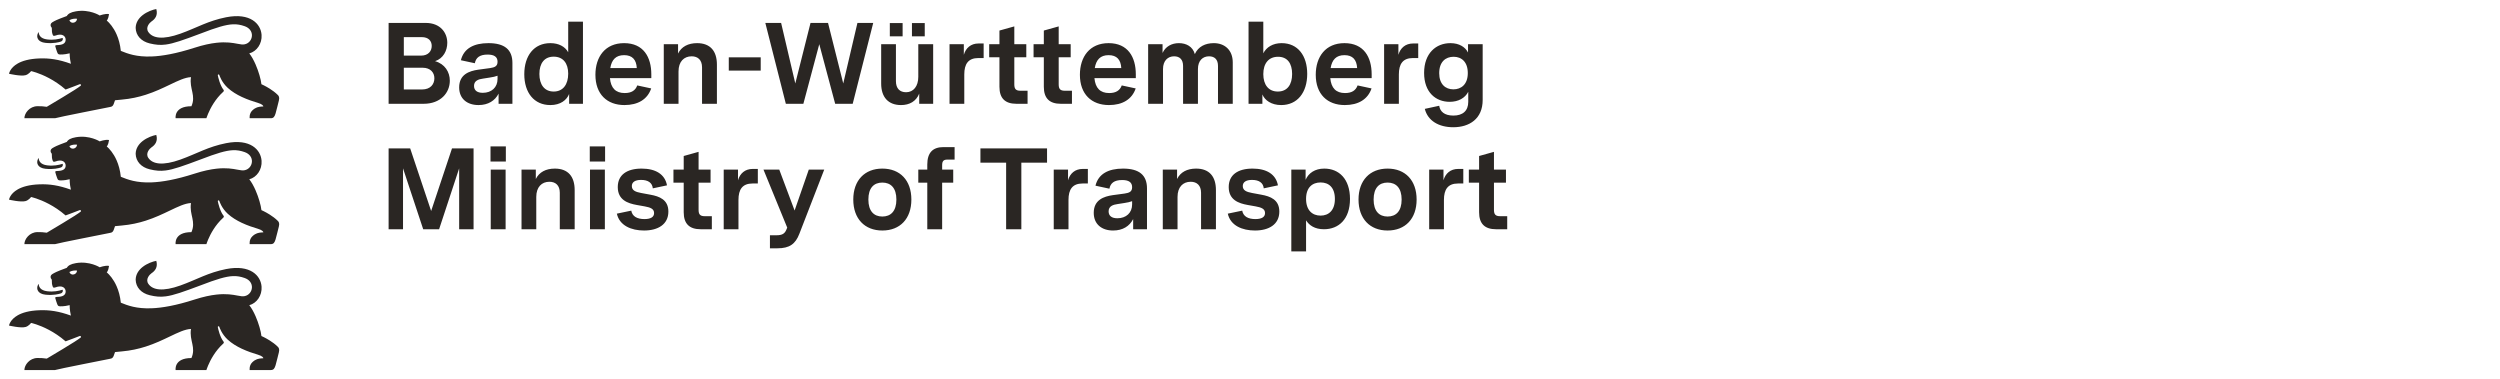 <?xml version="1.0" encoding="UTF-8"?>
<svg width="277px" height="42px" viewBox="0 0 277 42" version="1.1" xmlns="http://www.w3.org/2000/svg" xmlns:xlink="http://www.w3.org/1999/xlink">
    <title>logo-m-vm_en</title>
    <g id="logo-m-vm_en" stroke="none" stroke-width="1" fill="none" fill-rule="evenodd">
        <g id="BaWue_Logo_XL_rgb_pos" transform="translate(1, 1)" fill="#2A2623" fill-rule="nonzero">
            <path d="M3.264,30.47 C3.271,30.461 3.287,30.467 3.288,30.479 C3.301,30.752 3.458,31.174 4.218,31.269 C4.937,31.36 5.478,31.237 5.939,31.101 C5.991,31.226 5.977,31.422 5.74,31.51 C5.525,31.576 4.942,31.746 4.036,31.65 C3.19,31.56 2.995,31.027 3.197,30.591 C3.21,30.561 3.226,30.532 3.243,30.503 C3.246,30.499 3.26,30.475 3.264,30.47 L3.264,30.47 Z M26.62,32.817 C26.874,33.134 27.115,33.571 27.318,34.038 C27.663,34.829 27.91,35.707 27.966,36.231 C27.966,36.231 28.388,36.414 28.878,36.721 C29.179,36.911 29.507,37.148 29.776,37.418 C29.894,37.521 29.99,37.703 29.898,38.046 C29.879,38.123 29.602,39.251 29.533,39.473 C29.426,39.819 29.317,40 29.011,40 L26.664,40 C26.664,40 26.583,39.493 26.965,39.13 C27.337,38.776 27.657,38.74 27.936,38.709 C27.968,38.706 28.164,38.696 28.177,38.696 C28.177,38.641 28.116,38.457 27.565,38.294 C27.084,38.152 26.431,37.942 25.777,37.633 C25.232,37.376 24.687,37.05 24.237,36.637 C23.895,36.323 23.673,35.989 23.526,35.721 C23.449,35.581 23.395,35.46 23.36,35.372 C23.339,35.322 23.325,35.283 23.317,35.257 C23.309,35.235 23.298,35.208 23.294,35.199 C23.274,35.161 23.246,35.135 23.191,35.153 C23.137,35.17 23.13,35.22 23.135,35.251 C23.135,35.251 23.136,35.262 23.141,35.283 C23.178,35.465 23.379,36.367 23.767,36.85 C23.814,36.913 23.822,36.993 23.738,37.068 C23.292,37.469 22.937,37.923 22.662,38.352 C22.101,39.228 21.871,40 21.871,40 L18.459,40 C18.459,40 18.243,38.671 20.21,38.671 C20.47,38.083 20.415,37.608 20.315,37.126 C20.21,36.62 20.055,36.107 20.162,35.447 C19.496,35.476 18.727,35.846 17.796,36.293 C17.031,36.66 16.165,37.073 15.15,37.399 C14.36,37.652 13.48,37.852 12.488,37.937 L11.745,38.009 C11.745,38.009 11.624,38.359 11.598,38.424 C11.561,38.521 11.517,38.587 11.47,38.633 C11.378,38.723 11.282,38.734 11.197,38.753 C11.146,38.764 11.018,38.79 10.761,38.84 C10.19,38.954 9.14,39.161 8.097,39.37 C6.662,39.658 5.241,39.948 5.1,40 L1.702,40 C1.702,39.44 2.277,38.675 3.15,38.666 C3.559,38.661 3.748,38.678 4.183,38.734 C4.738,38.395 5.383,38.013 5.976,37.66 C6.89,37.12 7.801,36.526 7.935,36.405 C7.971,36.375 7.991,36.331 7.958,36.275 C7.927,36.221 7.875,36.21 7.835,36.228 C7.765,36.253 6.297,36.823 6.268,36.821 C5.635,36.268 4.994,35.856 4.423,35.553 C3.298,34.954 2.442,34.778 2.442,34.778 C2.442,34.778 2.195,35.127 1.834,35.23 C1.303,35.38 0,35.073 0,35.073 C0,35.073 0.091,34.426 0.974,33.929 C1.474,33.648 2.226,33.416 3.359,33.375 C4.494,33.333 5.516,33.484 6.855,33.967 C6.702,33.299 6.719,32.808 6.719,32.808 C6.558,32.857 6.058,32.954 5.671,32.94 C5.466,32.932 5.405,32.894 5.324,32.653 C5.295,32.57 5.131,32.111 5.126,32.026 C5.116,31.914 5.179,31.906 5.274,31.9 C5.324,31.897 5.413,31.892 5.542,31.884 C6.12,31.837 6.29,31.573 6.274,31.262 C6.257,30.929 5.929,30.546 5.134,30.844 C5.007,30.887 4.901,30.895 4.854,30.783 C4.746,30.505 4.744,30.384 4.741,30.033 C4.741,29.965 4.711,29.931 4.679,29.894 C4.657,29.868 4.607,29.808 4.607,29.71 C4.607,29.668 4.59,29.5 4.789,29.374 C5.097,29.196 5.195,29.12 6.4,28.676 C6.558,28.414 6.834,28.255 7.413,28.154 C8.929,27.897 10.051,28.618 10.051,28.618 C10.051,28.618 10.655,28.377 11.082,28.463 C10.997,29.063 10.825,29.17 10.825,29.17 C11.122,29.429 11.574,29.925 11.922,30.719 C12.137,31.208 12.312,31.81 12.387,32.538 C13.146,32.849 14.118,33.222 15.791,33.158 C16.971,33.113 18.501,32.849 20.55,32.191 C21.532,31.875 22.329,31.712 22.984,31.64 C24.077,31.519 24.779,31.65 25.3,31.748 C25.477,31.781 25.633,31.811 25.777,31.825 C25.9,31.837 26.016,31.83 26.122,31.807 C26.587,31.706 26.885,31.305 26.913,30.877 C26.927,30.649 26.865,30.414 26.709,30.214 C26.578,30.045 26.381,29.898 26.109,29.803 C25.674,29.651 25.282,29.572 24.796,29.594 C24.023,29.629 23.014,29.927 21.22,30.62 C19.299,31.341 18.234,31.723 17.361,31.837 C16.753,31.917 16.239,31.867 15.594,31.712 C14.633,31.482 14.055,30.828 14.031,29.991 C14.044,29.379 14.377,28.916 14.799,28.582 C15.309,28.179 15.951,27.964 16.316,27.9 C16.519,28.593 16.176,29.019 15.795,29.269 C15.585,29.413 15.091,29.928 15.431,30.439 C15.681,30.809 16.09,31.014 16.641,31.061 C17.252,31.113 18.039,30.969 18.976,30.635 C19.887,30.311 20.664,29.947 21.477,29.614 C22.252,29.297 23.059,29.01 24.046,28.814 C26.756,28.278 27.898,29.557 27.983,30.766 C28.05,31.742 27.446,32.599 26.62,32.817 L26.62,32.817 Z M7.539,28.979 C7.27,28.947 6.943,28.985 6.693,29.135 C6.826,29.597 7.51,29.467 7.539,28.979 Z M3.264,16.52 C3.271,16.511 3.287,16.517 3.288,16.529 C3.301,16.802 3.458,17.224 4.218,17.319 C4.937,17.41 5.478,17.287 5.939,17.151 C5.991,17.276 5.977,17.472 5.74,17.56 C5.525,17.626 4.942,17.796 4.036,17.7 C3.19,17.61 2.995,17.077 3.197,16.641 C3.21,16.611 3.226,16.582 3.243,16.553 C3.246,16.549 3.26,16.525 3.264,16.52 L3.264,16.52 Z M26.62,18.867 C26.874,19.184 27.115,19.621 27.318,20.088 C27.663,20.879 27.91,21.757 27.966,22.281 C27.966,22.281 28.388,22.464 28.878,22.771 C29.179,22.961 29.507,23.198 29.776,23.468 C29.894,23.571 29.99,23.753 29.898,24.096 C29.879,24.173 29.602,25.301 29.533,25.523 C29.426,25.869 29.317,26.05 29.011,26.05 L26.664,26.05 C26.664,26.05 26.583,25.543 26.965,25.18 C27.337,24.826 27.657,24.79 27.936,24.759 C27.968,24.756 28.164,24.746 28.177,24.746 C28.177,24.691 28.116,24.507 27.565,24.344 C27.084,24.202 26.431,23.992 25.777,23.683 C25.232,23.426 24.687,23.1 24.237,22.687 C23.895,22.373 23.673,22.039 23.526,21.771 C23.449,21.631 23.395,21.51 23.36,21.422 C23.339,21.372 23.325,21.333 23.317,21.307 C23.309,21.285 23.298,21.258 23.294,21.249 C23.274,21.211 23.246,21.185 23.191,21.203 C23.137,21.22 23.13,21.27 23.135,21.301 C23.135,21.301 23.136,21.312 23.141,21.333 C23.178,21.515 23.379,22.417 23.767,22.9 C23.814,22.963 23.822,23.043 23.738,23.118 C23.292,23.519 22.937,23.973 22.662,24.402 C22.101,25.278 21.871,26.05 21.871,26.05 L18.459,26.05 C18.459,26.05 18.243,24.721 20.21,24.721 C20.47,24.133 20.415,23.658 20.315,23.176 C20.21,22.67 20.055,22.157 20.162,21.497 C19.496,21.526 18.727,21.896 17.796,22.343 C17.031,22.71 16.165,23.123 15.15,23.449 C14.36,23.702 13.48,23.902 12.488,23.987 L11.745,24.059 C11.745,24.059 11.624,24.409 11.598,24.474 C11.561,24.571 11.517,24.637 11.47,24.683 C11.378,24.773 11.282,24.784 11.197,24.803 C11.146,24.814 11.018,24.84 10.761,24.89 C10.19,25.004 9.14,25.211 8.097,25.42 C6.662,25.708 5.241,25.998 5.1,26.05 L1.702,26.05 C1.702,25.49 2.277,24.725 3.15,24.716 C3.559,24.711 3.748,24.728 4.183,24.784 C4.738,24.445 5.383,24.063 5.976,23.71 C6.89,23.17 7.801,22.576 7.935,22.455 C7.971,22.425 7.991,22.381 7.958,22.325 C7.927,22.271 7.875,22.26 7.835,22.278 C7.765,22.303 6.297,22.873 6.268,22.871 C5.635,22.318 4.994,21.906 4.423,21.603 C3.298,21.004 2.442,20.828 2.442,20.828 C2.442,20.828 2.195,21.177 1.834,21.28 C1.303,21.43 0,21.123 0,21.123 C0,21.123 0.091,20.476 0.974,19.979 C1.474,19.698 2.226,19.466 3.359,19.425 C4.494,19.383 5.516,19.534 6.855,20.017 C6.702,19.349 6.719,18.858 6.719,18.858 C6.558,18.907 6.058,19.004 5.671,18.99 C5.466,18.982 5.405,18.944 5.324,18.703 C5.295,18.62 5.131,18.161 5.126,18.076 C5.116,17.964 5.179,17.956 5.274,17.95 C5.324,17.947 5.413,17.942 5.542,17.934 C6.12,17.887 6.29,17.623 6.274,17.312 C6.257,16.979 5.929,16.596 5.134,16.894 C5.007,16.937 4.901,16.945 4.854,16.833 C4.746,16.555 4.744,16.434 4.741,16.083 C4.741,16.015 4.711,15.981 4.679,15.944 C4.657,15.918 4.607,15.858 4.607,15.76 C4.607,15.718 4.59,15.55 4.789,15.424 C5.097,15.246 5.195,15.17 6.4,14.726 C6.558,14.464 6.834,14.305 7.413,14.204 C8.929,13.947 10.051,14.668 10.051,14.668 C10.051,14.668 10.655,14.427 11.082,14.513 C10.997,15.113 10.825,15.22 10.825,15.22 C11.122,15.479 11.574,15.975 11.922,16.769 C12.137,17.258 12.312,17.86 12.387,18.588 C13.146,18.899 14.118,19.272 15.791,19.208 C16.971,19.163 18.501,18.899 20.55,18.241 C21.532,17.925 22.329,17.762 22.984,17.69 C24.077,17.569 24.779,17.7 25.3,17.798 C25.477,17.831 25.633,17.861 25.777,17.875 C25.9,17.887 26.016,17.88 26.122,17.857 C26.587,17.756 26.885,17.355 26.913,16.927 C26.927,16.699 26.865,16.464 26.709,16.264 C26.578,16.095 26.381,15.948 26.109,15.853 C25.674,15.701 25.282,15.622 24.796,15.644 C24.023,15.679 23.014,15.977 21.22,16.67 C19.299,17.391 18.234,17.773 17.361,17.887 C16.753,17.967 16.239,17.917 15.594,17.762 C14.633,17.532 14.055,16.878 14.031,16.041 C14.044,15.429 14.377,14.966 14.799,14.632 C15.309,14.229 15.951,14.014 16.316,13.95 C16.519,14.643 16.176,15.069 15.795,15.319 C15.585,15.463 15.091,15.978 15.431,16.489 C15.681,16.859 16.09,17.064 16.641,17.111 C17.252,17.163 18.039,17.019 18.976,16.685 C19.887,16.361 20.664,15.997 21.477,15.664 C22.252,15.347 23.059,15.06 24.046,14.864 C26.756,14.328 27.898,15.607 27.983,16.816 C28.05,17.792 27.446,18.649 26.62,18.867 L26.62,18.867 Z M7.539,15.029 C7.27,14.997 6.943,15.035 6.693,15.185 C6.826,15.647 7.51,15.517 7.539,15.029 Z M3.264,2.57 C3.271,2.561 3.287,2.567 3.288,2.579 C3.301,2.852 3.458,3.274 4.218,3.369 C4.937,3.46 5.478,3.337 5.939,3.201 C5.991,3.326 5.977,3.522 5.74,3.61 C5.525,3.676 4.942,3.846 4.036,3.75 C3.19,3.66 2.995,3.127 3.197,2.691 C3.21,2.661 3.226,2.632 3.243,2.603 C3.246,2.599 3.26,2.575 3.264,2.57 L3.264,2.57 Z M26.62,4.917 C26.874,5.234 27.115,5.671 27.318,6.138 C27.663,6.929 27.91,7.807 27.966,8.331 C27.966,8.331 28.388,8.514 28.878,8.821 C29.179,9.011 29.507,9.248 29.776,9.518 C29.894,9.621 29.99,9.803 29.898,10.146 C29.879,10.223 29.602,11.351 29.533,11.573 C29.426,11.919 29.317,12.1 29.011,12.1 L26.664,12.1 C26.664,12.1 26.583,11.593 26.965,11.23 C27.337,10.876 27.657,10.84 27.936,10.809 C27.968,10.806 28.164,10.796 28.177,10.796 C28.177,10.741 28.116,10.557 27.565,10.394 C27.084,10.252 26.431,10.042 25.777,9.733 C25.232,9.476 24.687,9.15 24.237,8.737 C23.895,8.423 23.673,8.089 23.526,7.821 C23.449,7.681 23.395,7.56 23.36,7.472 C23.339,7.422 23.325,7.383 23.317,7.357 C23.309,7.335 23.298,7.308 23.294,7.299 C23.274,7.261 23.246,7.235 23.191,7.253 C23.137,7.27 23.13,7.32 23.135,7.351 C23.135,7.351 23.136,7.362 23.141,7.383 C23.178,7.565 23.379,8.467 23.767,8.95 C23.814,9.013 23.822,9.093 23.738,9.168 C23.292,9.569 22.937,10.023 22.662,10.452 C22.101,11.328 21.871,12.1 21.871,12.1 L18.459,12.1 C18.459,12.1 18.243,10.771 20.21,10.771 C20.47,10.183 20.415,9.708 20.315,9.226 C20.21,8.72 20.055,8.207 20.162,7.547 C19.496,7.576 18.727,7.946 17.796,8.393 C17.031,8.76 16.165,9.173 15.15,9.499 C14.36,9.752 13.48,9.952 12.488,10.037 L11.745,10.109 C11.745,10.109 11.624,10.459 11.598,10.524 C11.561,10.621 11.517,10.687 11.47,10.733 C11.378,10.823 11.282,10.834 11.197,10.853 C11.146,10.864 11.018,10.89 10.761,10.94 C10.19,11.054 9.14,11.261 8.097,11.47 C6.662,11.758 5.241,12.048 5.1,12.1 L1.702,12.1 C1.702,11.54 2.277,10.775 3.15,10.766 C3.559,10.761 3.748,10.778 4.183,10.834 C4.738,10.495 5.383,10.113 5.976,9.76 C6.89,9.22 7.801,8.626 7.935,8.505 C7.971,8.475 7.991,8.431 7.958,8.375 C7.927,8.321 7.875,8.31 7.835,8.328 C7.765,8.353 6.297,8.923 6.268,8.921 C5.635,8.368 4.994,7.956 4.423,7.653 C3.298,7.054 2.442,6.878 2.442,6.878 C2.442,6.878 2.195,7.227 1.834,7.33 C1.303,7.48 0,7.173 0,7.173 C0,7.173 0.091,6.526 0.974,6.029 C1.474,5.748 2.226,5.516 3.359,5.475 C4.494,5.433 5.516,5.584 6.855,6.067 C6.702,5.399 6.719,4.908 6.719,4.908 C6.558,4.957 6.058,5.054 5.671,5.04 C5.466,5.032 5.405,4.994 5.324,4.753 C5.295,4.67 5.131,4.211 5.126,4.126 C5.116,4.014 5.179,4.006 5.274,4 C5.324,3.997 5.413,3.992 5.542,3.984 C6.12,3.937 6.29,3.673 6.274,3.362 C6.257,3.029 5.929,2.646 5.134,2.944 C5.007,2.987 4.901,2.995 4.854,2.883 C4.746,2.605 4.744,2.484 4.741,2.133 C4.741,2.065 4.711,2.031 4.679,1.994 C4.657,1.968 4.607,1.908 4.607,1.81 C4.607,1.768 4.59,1.6 4.789,1.474 C5.097,1.296 5.195,1.22 6.4,0.776 C6.558,0.514 6.834,0.355 7.413,0.254 C8.929,-0.003 10.051,0.718 10.051,0.718 C10.051,0.718 10.655,0.477 11.082,0.563 C10.997,1.163 10.825,1.27 10.825,1.27 C11.122,1.529 11.574,2.025 11.922,2.819 C12.137,3.308 12.312,3.91 12.387,4.638 C13.146,4.949 14.118,5.322 15.791,5.258 C16.971,5.213 18.501,4.949 20.55,4.291 C21.532,3.975 22.329,3.812 22.984,3.74 C24.077,3.619 24.779,3.75 25.3,3.848 C25.477,3.881 25.633,3.911 25.777,3.925 C25.9,3.937 26.016,3.93 26.122,3.907 C26.587,3.806 26.885,3.405 26.913,2.977 C26.927,2.749 26.865,2.514 26.709,2.314 C26.578,2.145 26.381,1.998 26.109,1.903 C25.674,1.751 25.282,1.672 24.796,1.694 C24.023,1.729 23.014,2.027 21.22,2.72 C19.299,3.441 18.234,3.823 17.361,3.937 C16.753,4.017 16.239,3.967 15.594,3.812 C14.633,3.582 14.055,2.928 14.031,2.091 C14.044,1.479 14.377,1.016 14.799,0.682 C15.309,0.279 15.951,0.064 16.316,0 C16.519,0.693 16.176,1.119 15.795,1.369 C15.585,1.513 15.091,2.028 15.431,2.539 C15.681,2.909 16.09,3.114 16.641,3.161 C17.252,3.213 18.039,3.069 18.976,2.735 C19.887,2.411 20.664,2.047 21.477,1.714 C22.252,1.397 23.059,1.11 24.046,0.914 C26.756,0.378 27.898,1.657 27.983,2.866 C28.05,3.842 27.446,4.699 26.62,4.917 L26.62,4.917 Z M7.539,1.079 C7.27,1.047 6.943,1.085 6.693,1.235 C6.826,1.697 7.51,1.567 7.539,1.079 Z" id="lion"></path>
            <path d="M42.058,10.5 L45.941,10.5 C47.831,10.5 48.84,9.271 48.84,7.94 C48.84,6.98 48.291,6.084 47.205,5.777 C48.112,5.482 48.559,4.612 48.559,3.742 C48.559,2.628 47.793,1.54 46.171,1.54 L42.058,1.54 L42.058,10.5 Z M45.762,8.913 L43.744,8.913 L43.744,6.506 L45.839,6.506 C46.695,6.506 47.129,7.044 47.129,7.671 C47.129,8.324 46.707,8.913 45.762,8.913 Z M45.66,5.162 L43.744,5.162 L43.744,3.114 L45.737,3.114 C46.477,3.114 46.835,3.537 46.835,4.087 C46.835,4.676 46.439,5.162 45.66,5.162 Z M52.021,10.641 C53.093,10.641 53.847,10.154 54.243,9.374 L54.243,10.5 L55.776,10.5 L55.776,5.982 C55.776,4.497 54.907,3.78 53.119,3.78 C51.497,3.78 50.386,4.369 50.066,5.674 L51.612,6.007 C51.727,5.406 52.123,5.047 53.03,5.047 C53.758,5.047 54.128,5.303 54.128,5.841 C54.128,6.353 53.796,6.468 53.298,6.545 L51.969,6.724 C51.012,6.865 49.875,7.236 49.875,8.682 C49.875,9.95 50.769,10.641 52.021,10.641 Z M52.493,9.284 C51.88,9.284 51.522,9.028 51.522,8.516 C51.522,7.927 52.046,7.774 52.519,7.71 L53.259,7.594 C53.63,7.543 53.885,7.479 54.128,7.39 L54.128,7.748 C54.128,8.682 53.464,9.284 52.493,9.284 Z M59.978,10.641 C61.102,10.641 61.791,10.09 62.06,9.412 L62.06,10.5 L63.592,10.5 L63.592,1.399 L61.957,1.399 L61.957,4.791 C61.6,4.151 60.897,3.78 59.978,3.78 C58.164,3.78 57.091,5.175 57.091,7.223 C57.091,9.271 58.177,10.641 59.978,10.641 Z M60.348,9.143 C59.313,9.143 58.764,8.362 58.764,7.198 C58.764,6.02 59.313,5.278 60.348,5.278 C61.395,5.278 61.957,6.02 61.957,7.159 C61.957,8.362 61.383,9.143 60.348,9.143 Z M68.19,10.641 C69.697,10.641 70.745,10.001 71.153,8.798 L69.608,8.465 C69.404,9.028 68.957,9.31 68.216,9.31 C67.219,9.31 66.683,8.759 66.581,7.658 L71.166,7.658 L71.166,7.236 C71.166,5.329 70.298,3.78 68.152,3.78 C66.057,3.78 64.972,5.29 64.972,7.287 C64.972,9.438 66.262,10.641 68.19,10.641 Z M66.619,6.545 C66.772,5.61 67.245,5.111 68.152,5.111 C69.059,5.111 69.506,5.61 69.557,6.545 L66.619,6.545 Z M72.546,10.5 L74.18,10.5 L74.18,6.916 C74.18,5.828 74.781,5.239 75.636,5.239 C76.326,5.239 76.786,5.649 76.786,6.455 L76.786,10.5 L78.434,10.5 L78.434,6.161 C78.434,4.663 77.706,3.78 76.237,3.78 C75.24,3.78 74.5,4.177 74.129,4.932 L74.129,3.895 L72.546,3.895 L72.546,10.5 Z M79.749,6.826 L83.287,6.826 L83.287,5.354 L79.749,5.354 L79.749,6.826 Z M86.071,10.5 L88.013,10.5 L89.775,3.895 L91.538,10.5 L93.479,10.5 L95.753,1.54 L94.003,1.54 L92.432,8.247 L90.746,1.54 L88.805,1.54 L87.119,8.247 L85.548,1.54 L83.798,1.54 L86.071,10.5 Z M98.831,10.641 C99.776,10.641 100.504,10.231 100.849,9.374 L100.849,10.5 L102.394,10.5 L102.394,3.895 L100.747,3.895 L100.747,7.518 C100.747,8.554 100.21,9.22 99.393,9.22 C98.703,9.22 98.269,8.81 98.269,7.991 L98.269,3.895 L96.634,3.895 L96.634,8.26 C96.634,9.758 97.413,10.641 98.831,10.641 Z M100.044,3.025 L101.462,3.025 L101.462,1.553 L100.044,1.553 L100.044,3.025 Z M97.592,3.025 L99.01,3.025 L99.01,1.553 L97.592,1.553 L97.592,3.025 Z M104.208,10.5 L105.843,10.5 L105.843,7.249 C105.843,6.097 106.277,5.431 107.401,5.431 L107.988,5.431 L107.988,3.818 L107.414,3.818 C106.571,3.818 106.009,4.318 105.792,5.073 L105.792,3.895 L104.208,3.895 L104.208,10.5 Z M111.616,10.5 L112.855,10.5 L112.855,9.054 L112.063,9.054 C111.552,9.054 111.386,8.849 111.386,8.35 L111.386,5.342 L112.714,5.342 L112.714,3.895 L111.386,3.895 L111.386,1.924 L109.738,2.385 L109.738,3.895 L108.602,3.895 L108.602,5.342 L109.738,5.342 L109.738,8.618 C109.738,9.886 110.364,10.5 111.616,10.5 Z M116.533,10.5 L117.772,10.5 L117.772,9.054 L116.98,9.054 C116.469,9.054 116.303,8.849 116.303,8.35 L116.303,5.342 L117.632,5.342 L117.632,3.895 L116.303,3.895 L116.303,1.924 L114.656,2.385 L114.656,3.895 L113.519,3.895 L113.519,5.342 L114.656,5.342 L114.656,8.618 C114.656,9.886 115.281,10.5 116.533,10.5 Z M121.872,10.641 C123.379,10.641 124.426,10.001 124.835,8.798 L123.29,8.465 C123.085,9.028 122.638,9.31 121.897,9.31 C120.901,9.31 120.365,8.759 120.263,7.658 L124.848,7.658 L124.848,7.236 C124.848,5.329 123.979,3.78 121.834,3.78 C119.739,3.78 118.653,5.29 118.653,7.287 C118.653,9.438 119.943,10.641 121.872,10.641 Z M120.301,6.545 C120.454,5.61 120.927,5.111 121.834,5.111 C122.74,5.111 123.187,5.61 123.239,6.545 L120.301,6.545 Z M126.214,10.5 L127.862,10.5 L127.862,6.647 C127.862,5.713 128.411,5.239 129.088,5.239 C129.701,5.239 130.084,5.585 130.084,6.302 L130.084,10.5 L131.732,10.5 L131.732,6.647 C131.732,5.713 132.269,5.239 132.958,5.239 C133.571,5.239 133.954,5.585 133.954,6.302 L133.954,10.5 L135.589,10.5 L135.589,5.918 C135.589,4.51 134.657,3.78 133.495,3.78 C132.55,3.78 131.77,4.151 131.387,4.996 C131.157,4.151 130.429,3.78 129.625,3.78 C128.82,3.78 128.143,4.151 127.811,4.868 L127.811,3.895 L126.214,3.895 L126.214,10.5 Z M140.954,10.641 C142.755,10.641 143.84,9.246 143.84,7.185 C143.84,5.175 142.806,3.78 141.005,3.78 C140.034,3.78 139.319,4.228 138.974,4.906 L138.974,1.399 L137.339,1.399 L137.339,10.5 L138.872,10.5 L138.872,9.463 C139.14,10.116 139.868,10.641 140.954,10.641 Z M140.583,9.143 C139.561,9.143 138.974,8.401 138.974,7.21 C138.974,6.033 139.561,5.29 140.609,5.29 C141.643,5.29 142.167,6.02 142.167,7.198 C142.167,8.375 141.631,9.143 140.583,9.143 Z M148.004,10.641 C149.511,10.641 150.558,10.001 150.967,8.798 L149.422,8.465 C149.217,9.028 148.77,9.31 148.029,9.31 C147.033,9.31 146.497,8.759 146.395,7.658 L150.98,7.658 L150.98,7.236 C150.98,5.329 150.111,3.78 147.966,3.78 C145.871,3.78 144.785,5.29 144.785,7.287 C144.785,9.438 146.075,10.641 148.004,10.641 Z M146.433,6.545 C146.586,5.61 147.059,5.111 147.966,5.111 C148.872,5.111 149.319,5.61 149.371,6.545 L146.433,6.545 Z M152.359,10.5 L153.994,10.5 L153.994,7.249 C153.994,6.097 154.428,5.431 155.552,5.431 L156.14,5.431 L156.14,3.818 L155.565,3.818 C154.722,3.818 154.16,4.318 153.943,5.073 L153.943,3.895 L152.359,3.895 L152.359,10.5 Z M160.023,13.098 C161.811,13.098 163.28,12.164 163.28,10.078 L163.28,3.895 L161.657,3.895 L161.657,4.817 C161.351,4.215 160.687,3.78 159.703,3.78 C158.12,3.78 156.791,4.894 156.791,7.082 C156.791,9.233 158.081,10.282 159.627,10.282 C160.572,10.282 161.325,9.873 161.683,9.169 L161.683,10.282 C161.683,11.281 161.07,11.806 160.035,11.806 C159.026,11.806 158.554,11.345 158.464,10.718 L156.868,11.063 C157.2,12.382 158.413,13.098 160.023,13.098 Z M160.035,8.9 C159.154,8.9 158.464,8.324 158.464,7.108 C158.464,5.854 159.167,5.29 160.061,5.29 C160.955,5.29 161.632,5.879 161.632,7.095 C161.632,8.362 160.891,8.9 160.035,8.9 Z" id="Shape"></path>
            <path d="M42.058,24.4 L43.655,24.4 L43.655,17.654 L45.89,24.4 L47.652,24.4 L49.875,17.654 L49.875,24.4 L51.471,24.4 L51.471,15.44 L49.083,15.44 L46.771,22.378 L44.447,15.44 L42.058,15.44 L42.058,24.4 Z M53.374,24.4 L55.022,24.4 L55.022,17.795 L53.374,17.795 L53.374,24.4 Z M53.349,16.899 L55.048,16.899 L55.048,15.222 L53.349,15.222 L53.349,16.899 Z M56.785,24.4 L58.419,24.4 L58.419,20.816 C58.419,19.728 59.02,19.139 59.875,19.139 C60.565,19.139 61.025,19.549 61.025,20.355 L61.025,24.4 L62.673,24.4 L62.673,20.061 C62.673,18.563 61.945,17.68 60.476,17.68 C59.48,17.68 58.739,18.077 58.368,18.832 L58.368,17.795 L56.785,17.795 L56.785,24.4 Z M64.371,24.4 L66.019,24.4 L66.019,17.795 L64.371,17.795 L64.371,24.4 Z M64.346,16.899 L66.044,16.899 L66.044,15.222 L64.346,15.222 L64.346,16.899 Z M70.361,24.541 C71.907,24.541 73.056,23.862 73.056,22.442 C73.056,21.123 72.06,20.752 71.064,20.573 L70.029,20.381 C69.416,20.266 69.008,20.099 69.008,19.613 C69.008,19.19 69.352,18.934 70.029,18.934 C70.796,18.934 71.268,19.242 71.332,19.869 L72.903,19.536 C72.673,18.294 71.626,17.68 70.093,17.68 C68.446,17.68 67.449,18.384 67.449,19.728 C67.449,21.149 68.548,21.533 69.557,21.712 L70.425,21.866 C71.038,21.981 71.473,22.122 71.473,22.608 C71.473,23.056 71.089,23.274 70.4,23.274 C69.595,23.274 69.059,22.979 68.944,22.339 L67.347,22.672 C67.641,24.003 68.957,24.541 70.361,24.541 Z M76.633,24.4 L77.872,24.4 L77.872,22.954 L77.08,22.954 C76.569,22.954 76.403,22.749 76.403,22.25 L76.403,19.242 L77.731,19.242 L77.731,17.795 L76.403,17.795 L76.403,15.824 L74.755,16.285 L74.755,17.795 L73.618,17.795 L73.618,19.242 L74.755,19.242 L74.755,22.518 C74.755,23.786 75.381,24.4 76.633,24.4 Z M79.187,24.4 L80.822,24.4 L80.822,21.149 C80.822,19.997 81.256,19.331 82.38,19.331 L82.968,19.331 L82.968,17.718 L82.393,17.718 C81.55,17.718 80.988,18.218 80.771,18.973 L80.771,17.795 L79.187,17.795 L79.187,24.4 Z M84.309,26.512 L85.139,26.512 C86.48,26.512 87.131,26.038 87.566,24.912 L90.324,17.795 L88.613,17.795 L87.042,22.326 L85.343,17.795 L83.594,17.795 L86.225,24.221 L86.122,24.464 C85.944,24.899 85.637,25.066 85.062,25.066 L84.309,25.066 L84.309,26.512 Z M96.762,24.541 C98.729,24.541 99.98,23.235 99.98,21.11 C99.98,18.986 98.729,17.68 96.762,17.68 C94.808,17.68 93.543,18.986 93.543,21.11 C93.543,23.235 94.808,24.541 96.762,24.541 Z M96.762,22.992 C95.842,22.992 95.216,22.403 95.216,21.11 C95.216,19.818 95.829,19.229 96.762,19.229 C97.694,19.229 98.32,19.818 98.32,21.11 C98.32,22.403 97.694,22.992 96.762,22.992 Z M101.743,24.4 L103.39,24.4 L103.39,19.242 L104.617,19.242 L104.617,17.795 L103.39,17.795 L103.39,17.309 C103.39,16.861 103.531,16.682 103.978,16.682 L104.77,16.682 L104.77,15.299 L103.531,15.299 C102.381,15.299 101.743,15.888 101.743,17.232 L101.743,17.795 L100.747,17.795 L100.747,19.242 L101.743,19.242 L101.743,24.4 Z M110.479,24.4 L112.165,24.4 L112.165,17.027 L115.013,17.027 L115.013,15.44 L107.631,15.44 L107.631,17.027 L110.479,17.027 L110.479,24.4 Z M115.754,24.4 L117.389,24.4 L117.389,21.149 C117.389,19.997 117.823,19.331 118.947,19.331 L119.535,19.331 L119.535,17.718 L118.96,17.718 C118.117,17.718 117.555,18.218 117.338,18.973 L117.338,17.795 L115.754,17.795 L115.754,24.4 Z M122.332,24.541 C123.405,24.541 124.158,24.054 124.554,23.274 L124.554,24.4 L126.087,24.4 L126.087,19.882 C126.087,18.397 125.218,17.68 123.43,17.68 C121.808,17.68 120.697,18.269 120.378,19.574 L121.923,19.907 C122.038,19.306 122.434,18.947 123.341,18.947 C124.069,18.947 124.439,19.203 124.439,19.741 C124.439,20.253 124.107,20.368 123.609,20.445 L122.281,20.624 C121.323,20.765 120.186,21.136 120.186,22.582 C120.186,23.85 121.08,24.541 122.332,24.541 Z M122.804,23.184 C122.191,23.184 121.834,22.928 121.834,22.416 C121.834,21.827 122.357,21.674 122.83,21.61 L123.571,21.494 C123.941,21.443 124.196,21.379 124.439,21.29 L124.439,21.648 C124.439,22.582 123.775,23.184 122.804,23.184 Z M127.837,24.4 L129.471,24.4 L129.471,20.816 C129.471,19.728 130.072,19.139 130.927,19.139 C131.617,19.139 132.077,19.549 132.077,20.355 L132.077,24.4 L133.725,24.4 L133.725,20.061 C133.725,18.563 132.997,17.68 131.528,17.68 C130.531,17.68 129.791,18.077 129.42,18.832 L129.42,17.795 L127.837,17.795 L127.837,24.4 Z M138.054,24.541 C139.6,24.541 140.749,23.862 140.749,22.442 C140.749,21.123 139.753,20.752 138.757,20.573 L137.722,20.381 C137.109,20.266 136.7,20.099 136.7,19.613 C136.7,19.19 137.045,18.934 137.722,18.934 C138.489,18.934 138.961,19.242 139.025,19.869 L140.596,19.536 C140.366,18.294 139.319,17.68 137.786,17.68 C136.139,17.68 135.142,18.384 135.142,19.728 C135.142,21.149 136.241,21.533 137.25,21.712 L138.118,21.866 C138.731,21.981 139.166,22.122 139.166,22.608 C139.166,23.056 138.782,23.274 138.093,23.274 C137.288,23.274 136.752,22.979 136.637,22.339 L135.04,22.672 C135.334,24.003 136.649,24.541 138.054,24.541 Z M142.078,26.858 L143.712,26.858 L143.712,23.414 C144.057,23.965 144.67,24.4 145.692,24.4 C147.327,24.4 148.579,23.286 148.579,21.046 C148.579,18.819 147.353,17.68 145.73,17.68 C144.696,17.68 143.981,18.179 143.661,18.922 L143.661,17.795 L142.078,17.795 L142.078,26.858 Z M145.322,22.89 C144.428,22.89 143.712,22.326 143.712,21.034 C143.712,19.766 144.415,19.216 145.322,19.216 C146.229,19.216 146.906,19.766 146.906,21.046 C146.906,22.314 146.216,22.89 145.322,22.89 Z M152.742,24.541 C154.709,24.541 155.961,23.235 155.961,21.11 C155.961,18.986 154.709,17.68 152.742,17.68 C150.788,17.68 149.524,18.986 149.524,21.11 C149.524,23.235 150.788,24.541 152.742,24.541 Z M152.742,22.992 C151.823,22.992 151.197,22.403 151.197,21.11 C151.197,19.818 151.81,19.229 152.742,19.229 C153.675,19.229 154.301,19.818 154.301,21.11 C154.301,22.403 153.675,22.992 152.742,22.992 Z M157.353,24.4 L158.988,24.4 L158.988,21.149 C158.988,19.997 159.422,19.331 160.546,19.331 L161.134,19.331 L161.134,17.718 L160.559,17.718 C159.716,17.718 159.154,18.218 158.937,18.973 L158.937,17.795 L157.353,17.795 L157.353,24.4 Z M164.761,24.4 L166,24.4 L166,22.954 L165.208,22.954 C164.697,22.954 164.531,22.749 164.531,22.25 L164.531,19.242 L165.86,19.242 L165.86,17.795 L164.531,17.795 L164.531,15.824 L162.884,16.285 L162.884,17.795 L161.747,17.795 L161.747,19.242 L162.884,19.242 L162.884,22.518 C162.884,23.786 163.509,24.4 164.761,24.4 Z" id="Shape"></path>
        </g>
    </g>
</svg>